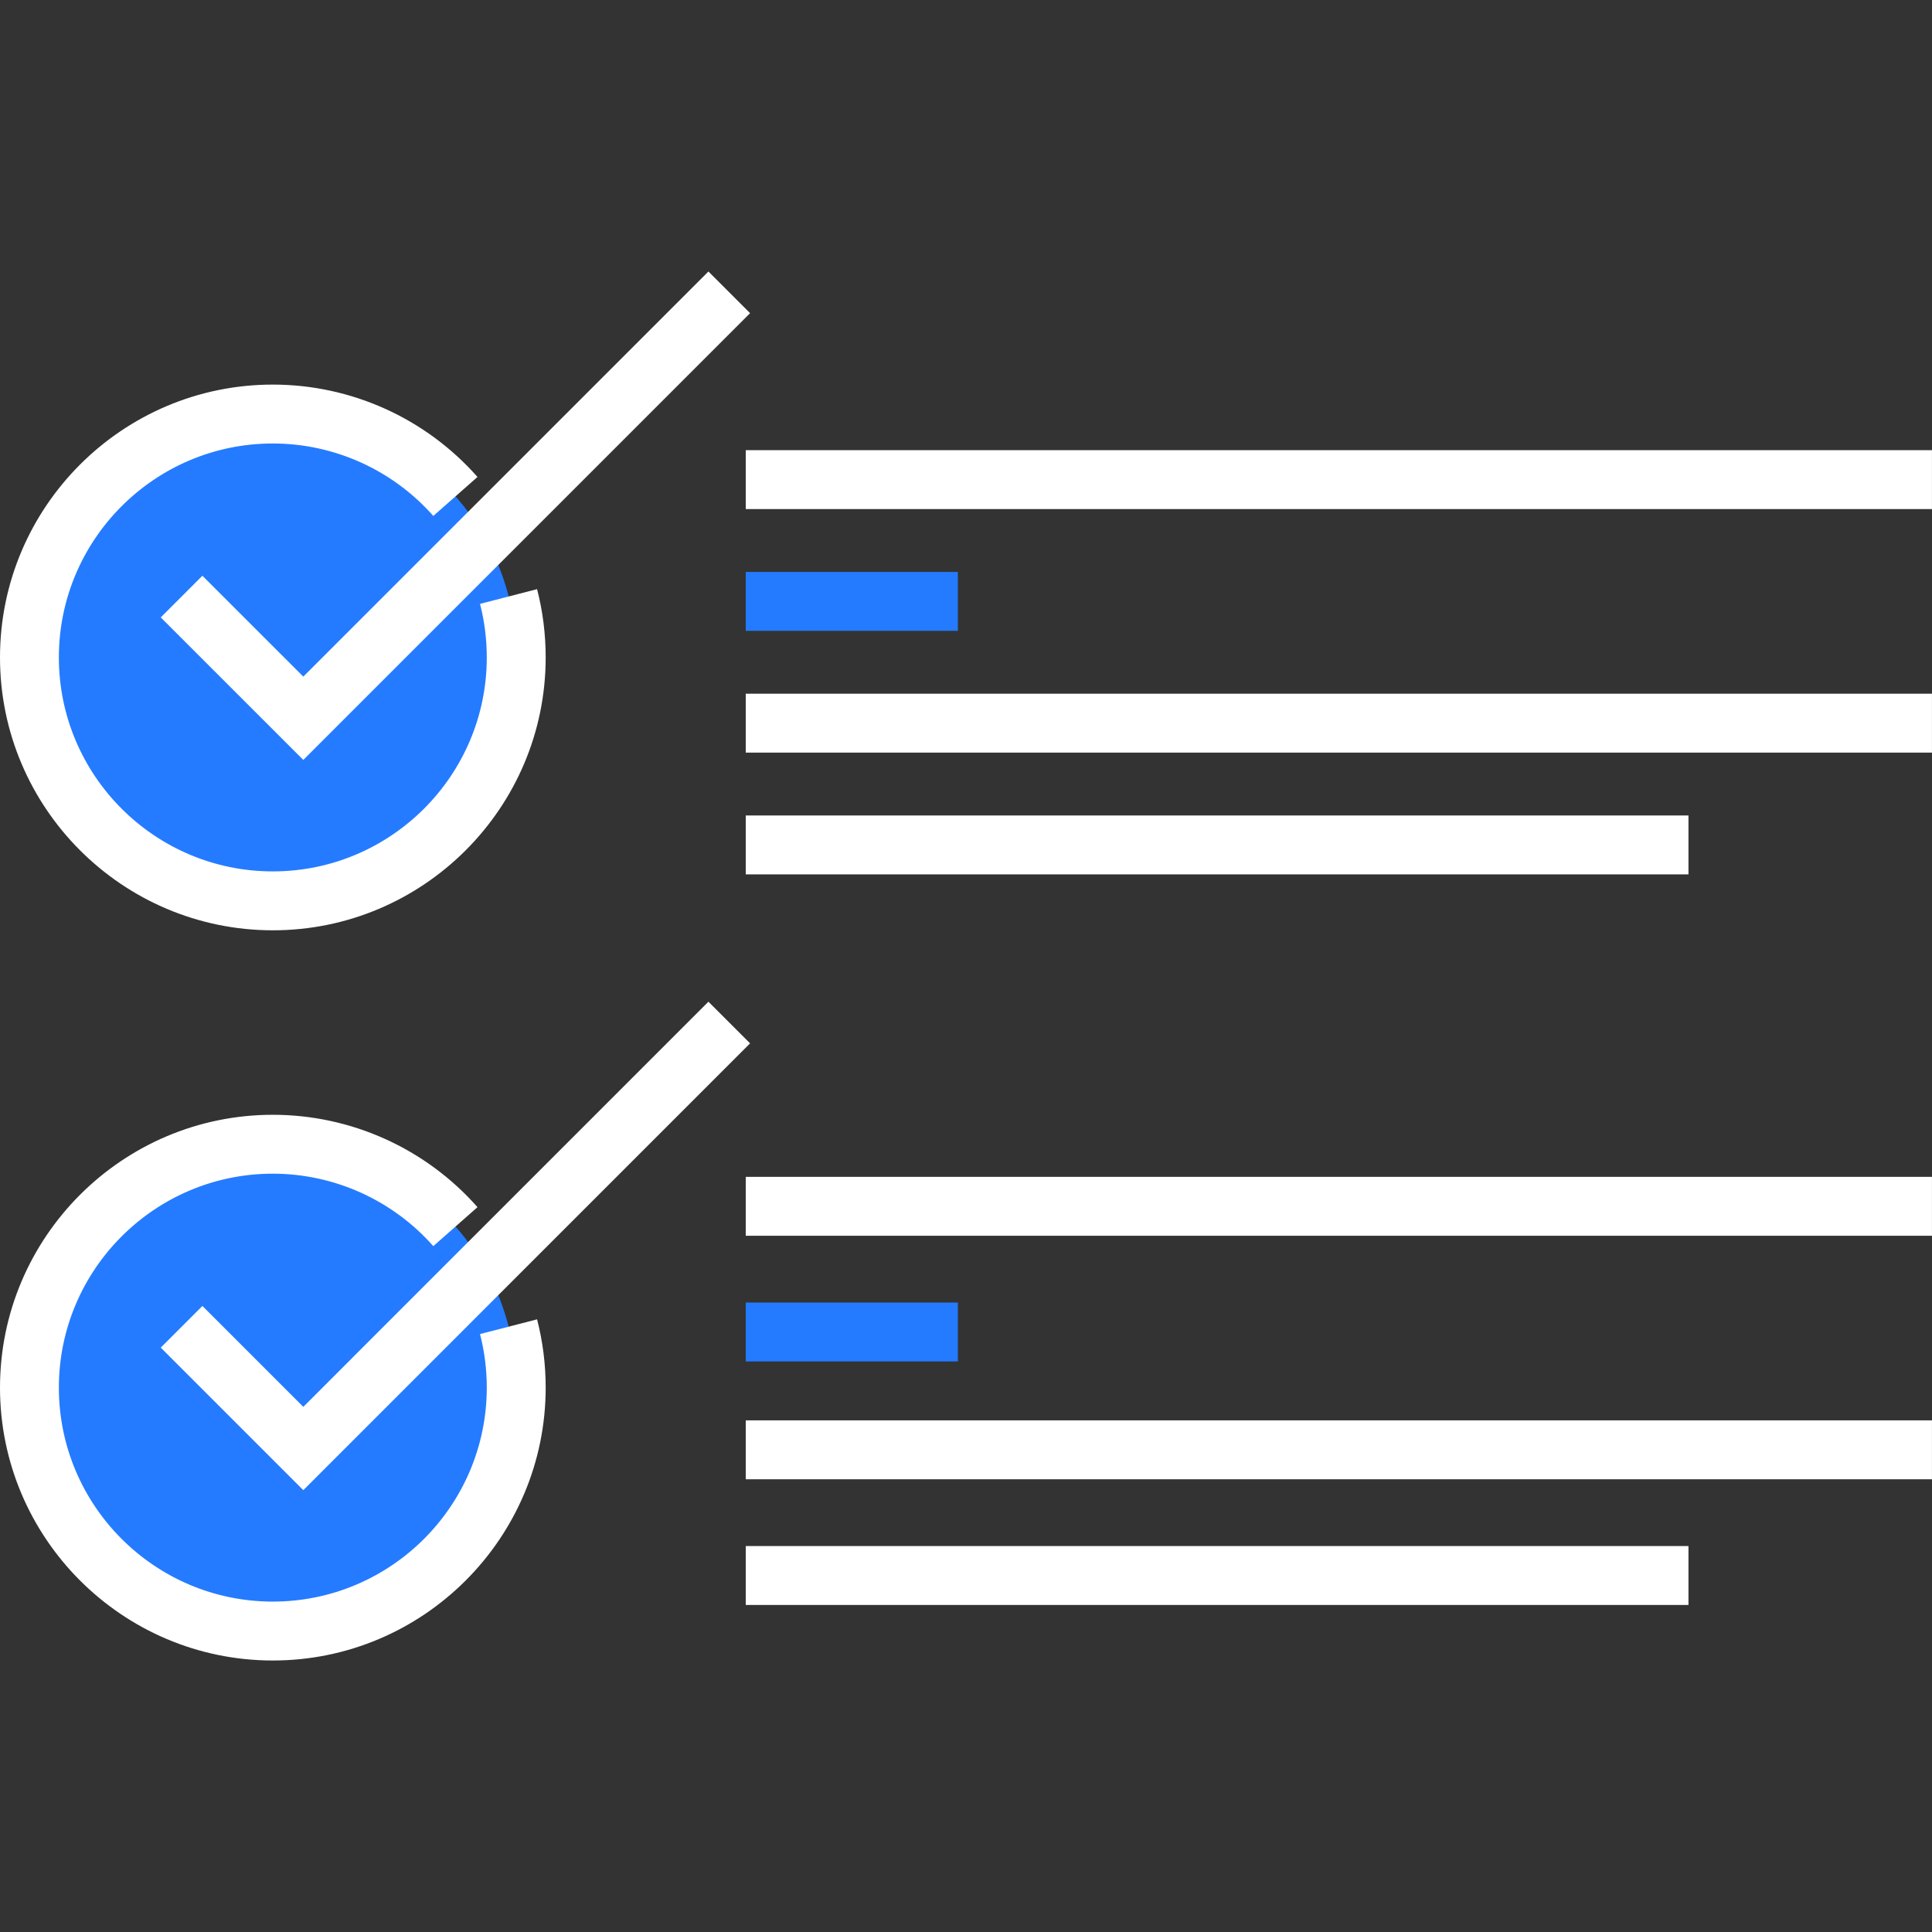 <svg xmlns="http://www.w3.org/2000/svg" xmlns:xlink="http://www.w3.org/1999/xlink" id="Layer_1" x="0px" y="0px" width="512px" height="512px" viewBox="0 0 512 512" style="enable-background:new 0 0 512 512;" xml:space="preserve"><rect x="0" y="0" width="512" height="512" fill="#333333" stroke="none"/><circle style="fill:#247BFF;" cx="72.31" cy="174.22" r="64.5"></circle><path style="fill:#247BFF;" d="M72.31,109.72c-5.58,0-10.96,0.78-16.13,2.11c27.81,7.17,48.38,32.35,48.38,62.39 s-20.57,55.22-48.38,62.39c5.16,1.33,10.55,2.11,16.13,2.11c35.62,0,64.5-28.88,64.5-64.5S107.94,109.72,72.31,109.72z"></path><circle style="fill:#247BFF;" cx="72.31" cy="367.74" r="64.5"></circle><path style="fill:#247BFF;" d="M72.31,303.23c-5.58,0-10.96,0.78-16.13,2.11c27.81,7.17,48.38,32.35,48.38,62.39 s-20.57,55.22-48.38,62.39c5.16,1.33,10.55,2.11,16.13,2.11c35.62,0,64.5-28.88,64.5-64.51S107.94,303.23,72.31,303.23z"></path><path style="fill:#FFFFFF;" d="M72.31,246.54C32.44,246.54,0,214.1,0,174.23s32.44-72.31,72.31-72.31c20.74,0,40.5,8.92,54.23,24.48 l-11.71,10.33c-10.77-12.2-26.27-19.2-42.53-19.2c-31.26,0-56.7,25.43-56.7,56.7s25.43,56.7,56.7,56.7s56.7-25.43,56.7-56.7 c0-4.81-0.6-9.59-1.79-14.2l15.12-3.9c1.52,5.88,2.28,11.97,2.28,18.09C144.62,214.1,112.18,246.54,72.31,246.54z"></path><rect x="197.63" y="119.3" style="fill:#FFFFFF;" width="314.36" height="15.61"></rect><rect x="197.63" y="151.57" style="fill:#247BFF;" width="56.21" height="15.61"></rect><rect x="197.63" y="183.84" style="fill:#FFFFFF;" width="314.36" height="15.61"></rect><rect x="197.63" y="216.11" style="fill:#FFFFFF;" width="249.83" height="15.61"></rect><polygon style="fill:#FFFFFF;" points="80.38,201.39 42.6,163.62 53.64,152.58 80.38,179.31 187.74,71.95 198.78,82.99 "></polygon><path style="fill:#FFFFFF;" d="M72.31,440.05C32.44,440.05,0,407.61,0,367.74s32.44-72.31,72.31-72.31 c20.74,0,40.5,8.92,54.23,24.48l-11.71,10.33c-10.77-12.2-26.27-19.2-42.53-19.2c-31.26,0-56.7,25.43-56.7,56.7 s25.43,56.7,56.7,56.7s56.7-25.43,56.7-56.7c0-4.81-0.6-9.59-1.79-14.2l15.12-3.9c1.52,5.88,2.28,11.97,2.28,18.09 C144.62,407.61,112.18,440.05,72.31,440.05z"></path><rect x="197.63" y="311.88" style="fill:#FFFFFF;" width="314.36" height="15.61"></rect><rect x="197.63" y="345.19" style="fill:#247BFF;" width="56.21" height="15.61"></rect><rect x="197.63" y="376.41" style="fill:#FFFFFF;" width="314.36" height="15.61"></rect><rect x="197.63" y="409.72" style="fill:#FFFFFF;" width="249.83" height="15.61"></rect><polygon style="fill:#FFFFFF;" points="80.38,394.91 42.6,357.13 53.64,346.09 80.38,372.83 187.74,265.46 198.78,276.5 "></polygon></svg>